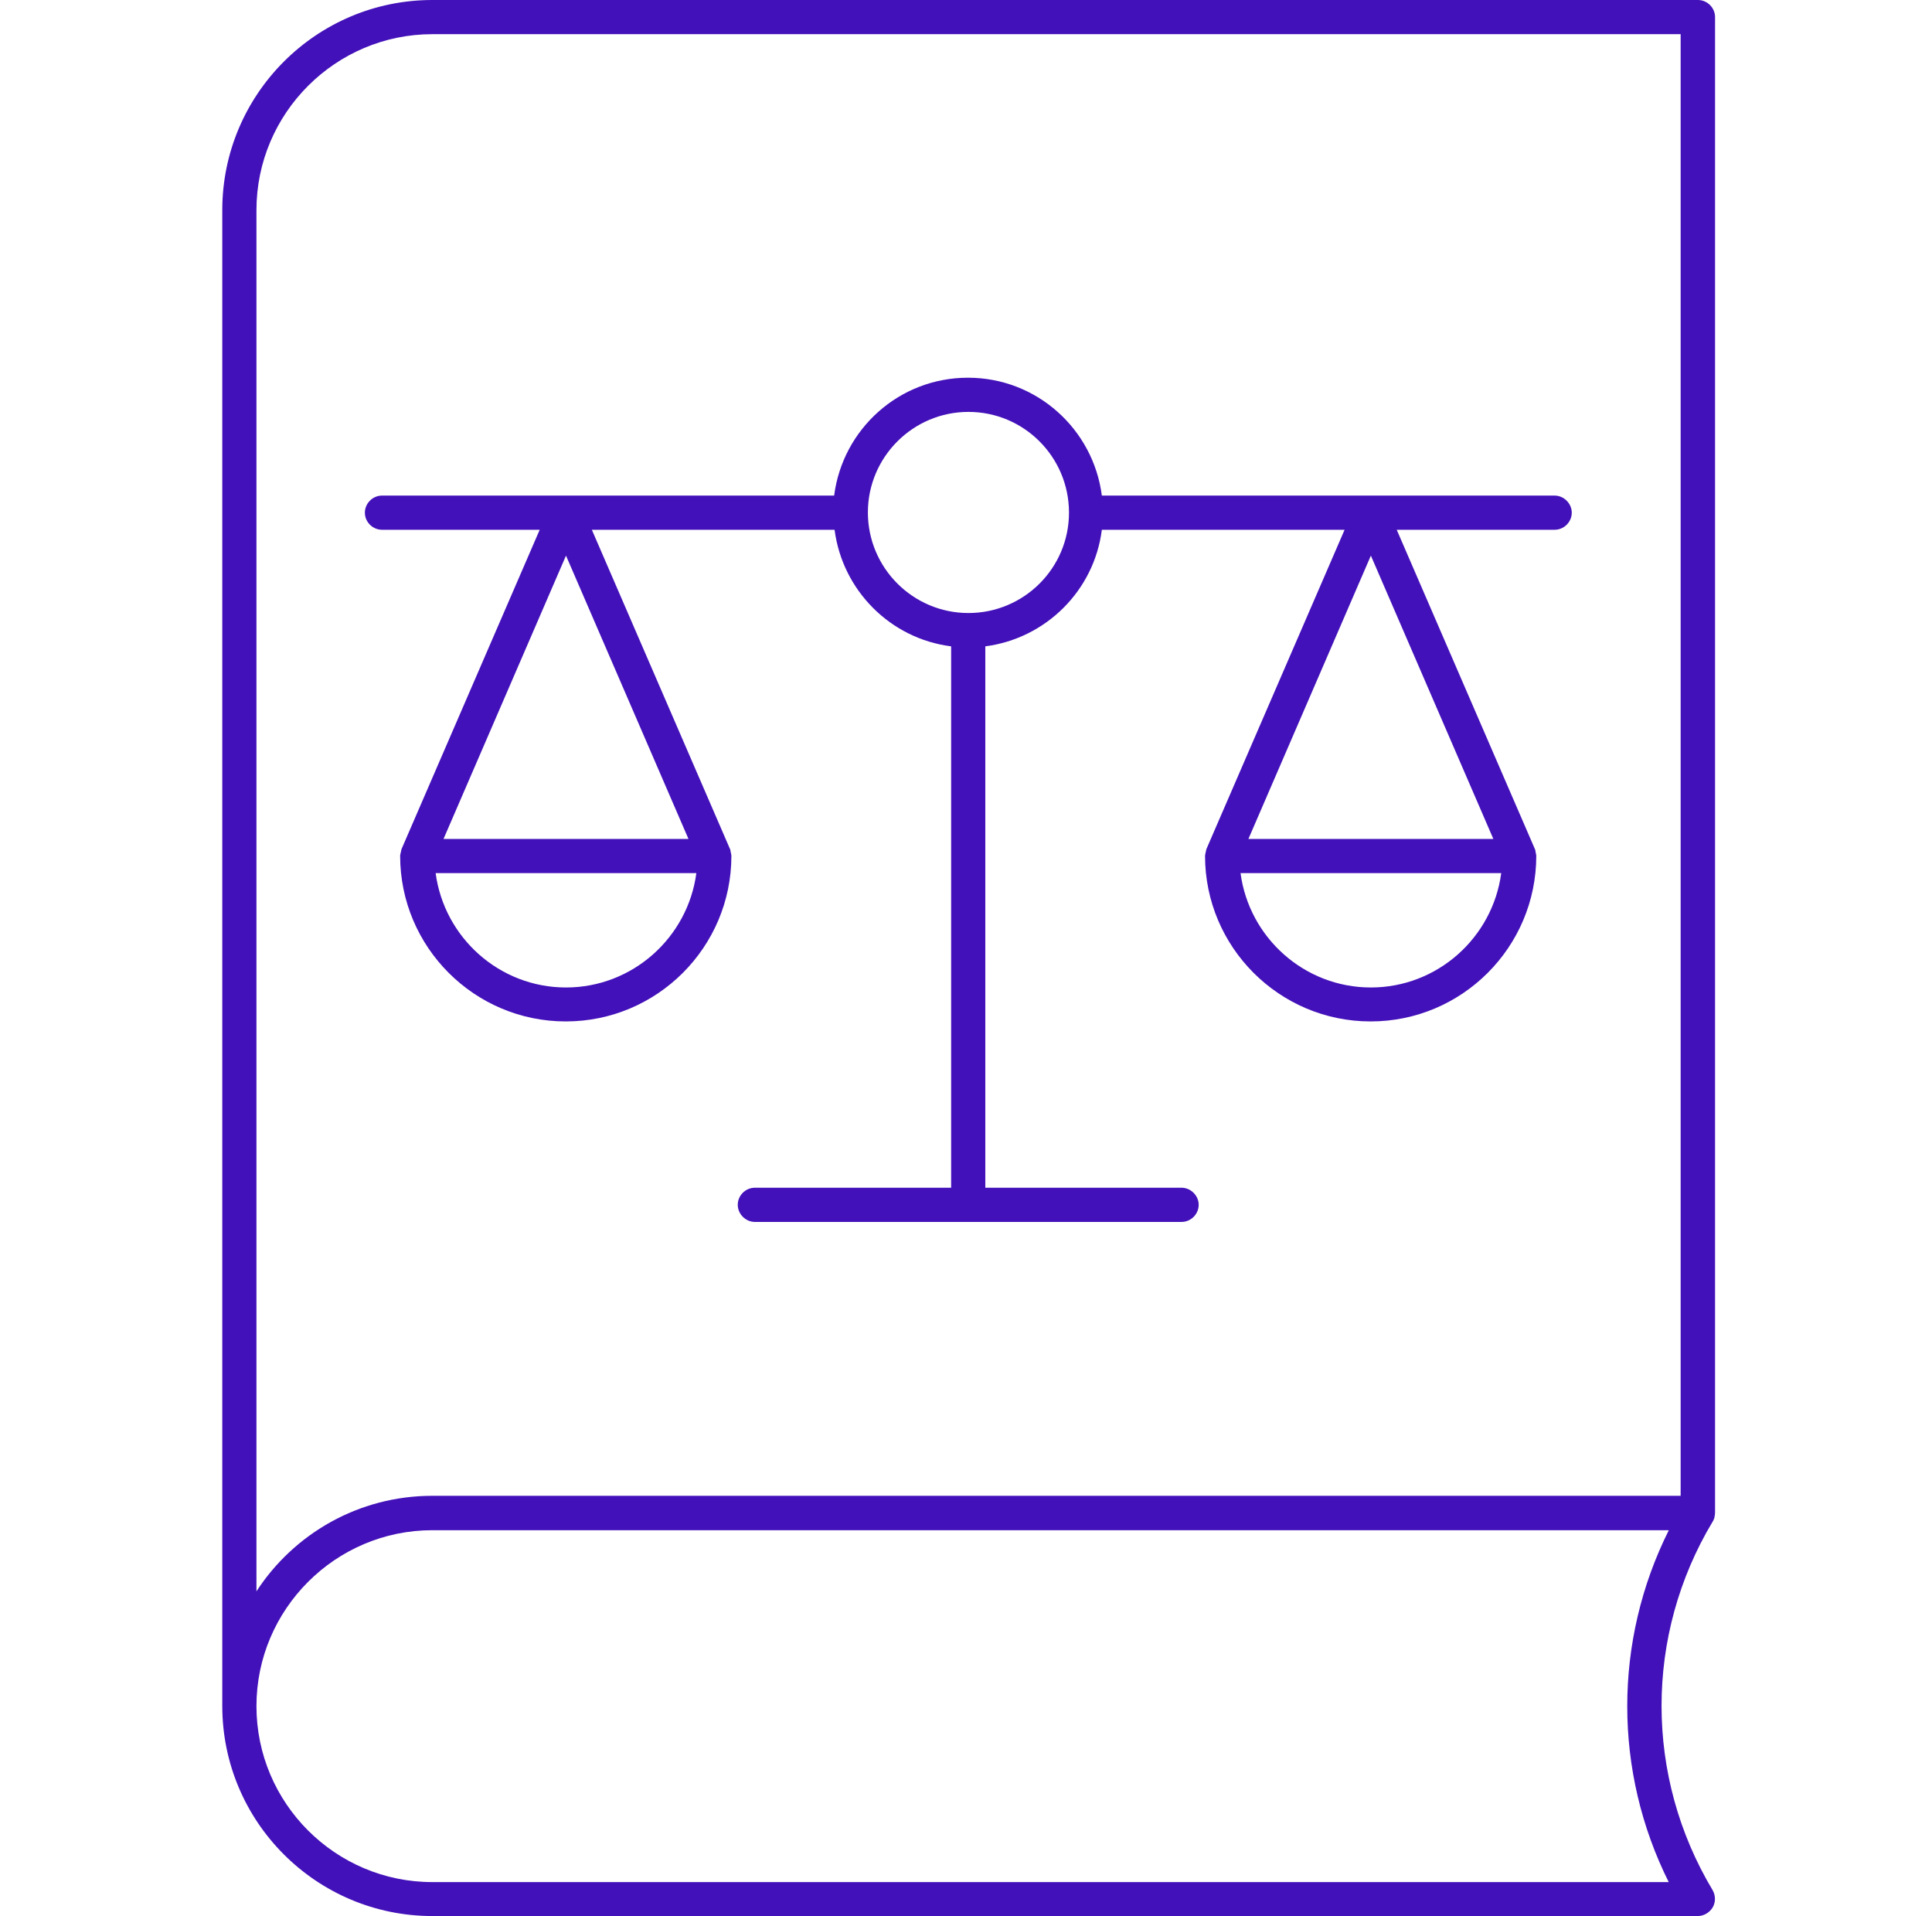 <svg width="121" height="120" viewBox="0 0 121 120" fill="none" xmlns="http://www.w3.org/2000/svg">
<g clip-path="url(#clip0_2451_94)">
<path d="M22.852 32.105C22.852 32.695 23.346 33.175 23.923 33.175H33.801L25.144 53.18C25.144 53.18 25.116 53.303 25.103 53.372C25.089 53.441 25.061 53.523 25.061 53.592C25.061 59.313 29.713 63.964 35.434 63.964C41.156 63.964 45.807 59.313 45.807 53.592C45.807 53.523 45.78 53.441 45.766 53.372C45.752 53.303 45.752 53.221 45.725 53.18L37.067 33.175H52.269C52.763 36.976 55.768 39.995 59.569 40.475V74.378H47.275C46.685 74.378 46.205 74.872 46.205 75.448C46.205 76.025 46.699 76.519 47.275 76.519H74.003C74.593 76.519 75.073 76.025 75.073 75.448C75.073 74.872 74.579 74.378 74.003 74.378H61.709V40.475C65.51 39.981 68.528 36.976 69.008 33.175H84.211L75.553 53.18C75.553 53.18 75.526 53.303 75.512 53.372C75.498 53.441 75.471 53.523 75.471 53.592C75.471 59.313 80.122 63.964 85.844 63.964C91.565 63.964 96.216 59.313 96.216 53.592C96.216 53.523 96.189 53.441 96.175 53.372C96.162 53.303 96.162 53.221 96.134 53.18L87.476 33.175H97.369C97.959 33.175 98.439 32.681 98.439 32.105C98.439 31.529 97.945 31.035 97.369 31.035H69.008C68.473 26.878 64.933 23.653 60.625 23.653C56.317 23.653 52.777 26.864 52.242 31.035H23.923C23.333 31.035 22.852 31.529 22.852 32.105ZM85.857 61.838C81.686 61.838 78.229 58.709 77.694 54.675H94.021C93.486 58.709 90.028 61.838 85.857 61.838ZM93.527 52.535H78.188L85.857 34.794L93.527 52.535ZM60.653 25.794C64.124 25.794 66.937 28.606 66.95 32.078V32.105C66.95 35.577 64.124 38.389 60.653 38.389C57.181 38.389 54.355 35.563 54.355 32.092C54.355 28.62 57.181 25.794 60.653 25.794ZM35.448 61.838C31.277 61.838 27.819 58.709 27.284 54.675H43.612C43.077 58.709 39.619 61.838 35.448 61.838ZM43.118 52.535H27.778L35.448 34.794L43.118 52.535Z" fill="#4311B9"/>
<path d="M107.371 95.015C107.399 94.919 107.413 94.823 107.413 94.713V1.07C107.413 0.48 106.919 0 106.342 0H27.079C19.82 0 13.921 5.9 13.921 13.158V106.828C13.921 114.086 19.82 119.986 27.079 119.986H106.329C106.713 119.986 107.07 119.767 107.262 119.451C107.454 119.122 107.454 118.71 107.262 118.367C102.995 111.246 102.995 102.397 107.262 95.289C107.316 95.207 107.358 95.097 107.385 95.001H107.358L107.371 95.015ZM104.517 117.86H27.079C21 117.86 16.061 112.906 16.061 106.842C16.061 100.777 21.014 95.824 27.079 95.824H104.517C101.046 102.767 101.046 110.931 104.517 117.873V117.86ZM105.258 93.67H27.079C22.469 93.67 18.407 96.044 16.061 99.652V13.158C16.061 7.094 21.014 2.14 27.079 2.14H105.258V93.67Z" fill="#4311B9"/>
</g>
<defs>
<clipPath id="clip0_2451_94">
<rect width="93.492" height="120" fill="white" transform="translate(13.921)"/>
</clipPath>
</defs>
</svg>
